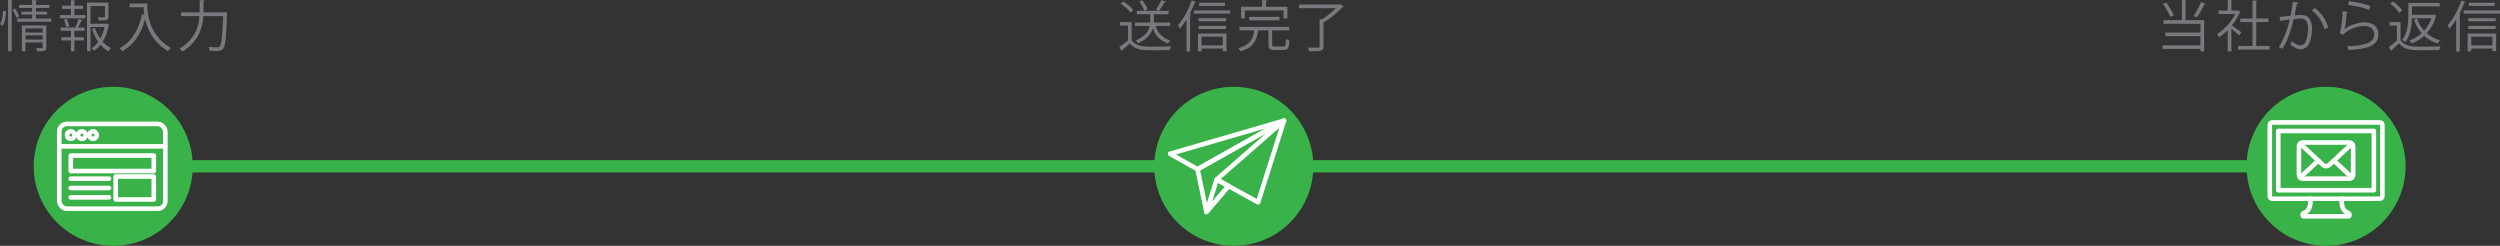 <?xml version="1.0" encoding="UTF-8"?><svg id="_レイヤー_2" xmlns="http://www.w3.org/2000/svg" viewBox="0 0 816.42 80.28"><rect x="0" y="0" width="816.42" height="80.28" fill="#333333" stroke="none"/><defs><style>.cls-1{fill:#39B349;}.cls-2{fill:#77797f;}.cls-3{stroke:#39B349;stroke-miterlimit:10;stroke-width:4px;}.cls-3,.cls-4{fill:none;}.cls-4{stroke:#fff;stroke-linecap:round;stroke-linejoin:round;stroke-width:1.5px;}</style></defs><g id="_テキスト"><g><g><path class="cls-2" d="m1.94,3.69c0,1.6-.31,3.55-1.04,4.7-.67-.4-.77-.45-.9-.5.65-.99.94-2.83.97-4.34l.97.14Zm.7-3.69l1.53.11c-.02.13-.11.22-.34.23v16.37h-1.19V0Zm2.77,5.83c-.25-.68-.81-1.82-1.3-2.65l.83-.41c.52.81,1.1,1.87,1.33,2.54l-.86.52Zm6.32.23h5.02v1.03H5.62v-1.03h4.86v-1.31h-3.51v-.94h3.51v-1.22h-4.23v-.97h4.23V0l1.62.11c-.02.13-.11.22-.36.25v1.26h4.39v.97h-4.39v1.22h3.66v.94h-3.66v1.31Zm3.4,2.23v7.15c0,1.17-.47,1.3-2.97,1.3-.05-.31-.22-.74-.38-1.04.5.02.97.04,1.31.04.74,0,.83,0,.83-.29v-1.6h-5.6v2.86h-1.17v-8.41h7.98Zm-1.21.99h-5.6v1.35h5.6v-1.35Zm-5.6,3.64h5.6v-1.37h-5.6v1.37Z"/><path class="cls-2" d="m24.3,2.9v2.02h3.62v1.06h-8.35v-1.06h3.6v-2.02h-2.88v-1.04h2.88V.04l1.48.09c-.02.13-.11.22-.34.23v1.49h2.86v1.04h-2.86Zm.31,5.96c.38-.72.85-1.91,1.08-2.68l1.28.43c-.05.11-.18.16-.38.16-.29.63-.74,1.58-1.15,2.23h2.16v1.06h-3.31v2.09h3.08v1.06h-3.08v3.55h-1.13v-3.55h-3.1v-1.06h3.1v-2.09h-3.33v-1.06h5.11l-.32-.14Zm-2.95.04c-.09-.65-.43-1.69-.83-2.49l.94-.25c.4.77.76,1.8.86,2.43l-.97.31Zm13.22-1.19l.76.27c-.04.11-.07.16-.13.23-.32,1.91-.99,3.8-1.98,5.42.79.9,1.71,1.62,2.74,2.07-.29.25-.67.72-.85,1.04-.97-.5-1.84-1.22-2.59-2.11-.61.76-1.3,1.42-2.11,1.96-.2-.27-.54-.61-.83-.81.85-.56,1.58-1.28,2.2-2.12-.88-1.24-1.57-2.72-2.04-4.27l.97-.25c.4,1.24.99,2.45,1.71,3.49.67-1.17,1.13-2.48,1.42-3.82h-4.59v7.94h-1.15V.86h7v4.52c0,1.3-.65,1.3-3.1,1.3-.04-.31-.22-.74-.36-1.04.47,0,.92.02,1.26.02.99,0,1.06,0,1.06-.29V1.98h-4.72v5.78h5.09l.22-.05Z"/><path class="cls-2" d="m46.87,1.13h1.22c0,3.22.41,10.21,7.69,14.53-.27.22-.76.72-.97,1.03-4.68-2.84-6.63-6.97-7.42-10.48-1.3,4.81-3.64,8.41-7.42,10.5-.23-.25-.7-.7-1.01-.92,3.98-2.07,6.3-5.91,7.44-11.15l.74.18c-.14-.9-.22-1.73-.23-2.45h-4.59v-1.22h4.55v-.02Z"/><path class="cls-2" d="m72.89,4.03c.27,0,.31,0,.58-.02l.7.07c0,.11-.02.29-.04.42-.27,7.9-.54,10.59-1.26,11.42-.5.63-1.08.74-2.25.74-.61,0-1.39-.02-2.12-.07-.02-.36-.18-.9-.43-1.26,1.28.11,2.43.13,2.88.13.38,0,.59-.05.79-.27.59-.59.88-3.19,1.12-9.92h-6.46c-.25,3.82-1.48,8.26-6.82,11.56-.2-.31-.65-.76-.94-.95,5.06-3.04,6.25-7.11,6.5-10.61h-5.98v-1.22h6.03c.02-.32.02-.63.02-.94V.04l1.62.11c-.02.13-.13.22-.36.25v2.7c0,.31,0,.61-.02.94h6.45Z"/></g><g><path class="cls-2" d="m369.56,7.22v5.89c1.4,2.14,3.98,2.14,7.22,2.14,1.94,0,4.23-.05,5.64-.14-.14.29-.36.87-.4,1.22-1.24.05-3.22.09-5.01.09-3.71,0-6.18,0-7.99-2.23-.88.79-1.84,1.6-2.61,2.21.02.16-.04.23-.16.29l-.7-1.33c.86-.58,1.93-1.4,2.84-2.2v-4.79h-2.65v-1.15h3.82Zm-2.68-6.75c1.21.77,2.61,1.96,3.22,2.84l-.95.81c-.59-.9-1.96-2.12-3.17-2.94l.9-.72Zm15.27,7.99h-4.79c.76,2.39,2.32,4,4.83,4.74-.27.23-.61.68-.77,1.01-2.45-.85-4.02-2.48-4.92-4.93-.52,1.69-1.82,3.48-4.86,4.86-.16-.27-.54-.68-.81-.9,3.26-1.35,4.32-3.15,4.66-4.77h-4.83v-1.12h4.95c.02-.22.02-.43.02-.63v-2.07h-4.38v-1.12h7.17l-.92-.41c.61-.83,1.39-2.18,1.8-3.1l1.44.54c-.05.13-.18.16-.4.18-.47.83-1.24,2.02-1.87,2.79h3.13v1.12h-4.77v2.07c0,.2,0,.41-.02.63h5.33v1.12Zm-8.5-4.93c-.23-.83-.92-2.11-1.64-3.02l1.03-.43c.74.9,1.46,2.12,1.69,2.95l-1.08.5Z"/><path class="cls-2" d="m387.49,6.37c-.68,1.13-1.44,2.14-2.2,3.01-.13-.29-.43-.85-.63-1.13,1.73-1.87,3.46-4.99,4.5-8.1l1.44.49c-.07.13-.2.18-.41.16-.47,1.26-1.03,2.52-1.66,3.73l.49.13c-.04.11-.13.2-.36.22v11.94h-1.17V6.37Zm2.41-2.95h11.88v1.03h-11.88v-1.03Zm1.33,13.32v-5.78h9.31v5.73h-1.22v-.85h-6.91v.9h-1.17Zm9.15-10.8v1.01h-8.97v-1.01h8.97Zm-8.97,3.53v-1.01h8.95v1.01h-8.95Zm8.64-8.57v1.01h-8.44V.9h8.44Zm-.74,11.07h-6.91v2.86h6.91v-2.86Z"/><path class="cls-2" d="m415.44,14.58c0,.52.14.61.94.61h2.7c.72,0,.85-.32.9-2.45.27.2.79.38,1.12.49-.14,2.47-.49,3.1-1.93,3.1h-2.9c-1.6,0-2.03-.38-2.03-1.75v-4.65h-3.28l-.09.02c-.47,3.12-1.4,5.56-5.76,6.81-.13-.31-.45-.77-.7-1.03,3.85-.99,4.81-3.01,5.17-5.8h-4.81v-1.15h16.22v1.15h-5.55v4.65Zm-8.93-11.18v2.61h-1.22v-3.78h6.9V0l1.62.11c-.02.13-.11.22-.36.25v1.87h6.97v3.78h-1.26v-2.61h-12.64Zm11.31,3.24h-9.9v-1.13h9.9v1.13Z"/><path class="cls-2" d="m437.69,1.39l1.12.68c-.05.09-.2.16-.31.18-1.51,1.73-4.07,3.82-6.28,5.06v7.81c0,.86-.23,1.22-.92,1.42-.67.2-1.85.2-3.75.2-.07-.34-.31-.86-.5-1.22.99.04,1.93.05,2.57.05,1.17,0,1.33,0,1.33-.47V6.23l.77.04c1.6-.94,3.35-2.34,4.54-3.6h-12.05v-1.19h13.23l.23-.09Z"/></g><g><path class="cls-2" d="m714.12.11c-.02.13-.11.22-.36.25v6.23h6.05v10.19h-1.22v-.79h-12.39v-1.19h12.39v-3.01h-11.43v-1.17h11.43v-2.85h-12.05v-1.19h6V0l1.58.11Zm-6.72.72c1.03,1.28,2.03,3.01,2.47,4.16l-1.15.52c-.41-1.17-1.42-2.95-2.39-4.23l1.08-.45Zm12.91.45c-.07.11-.2.16-.41.16-.61,1.28-1.64,3.06-2.47,4.23-.02,0-1.03-.47-1.03-.47.79-1.21,1.82-3.15,2.39-4.54l1.51.61Z"/><path class="cls-2" d="m731.67,3.87c-.02.07-.13.14-.22.18-.63,1.49-1.55,2.93-2.59,4.25.86.58,2.63,1.87,3.1,2.23l-.72,1.01c-.5-.5-1.66-1.46-2.54-2.16v7.38h-1.21v-6.93c-.92.92-1.87,1.73-2.83,2.36-.13-.31-.45-.85-.65-1.06,2.27-1.4,4.66-3.91,5.96-6.55h-5.49v-1.12h3.01V.02l1.57.09c-.02.13-.13.22-.36.25v3.1h1.94l.22-.07.81.49Zm5.15,11.14h4.36v1.19h-10.3v-1.19h4.72v-7.8h-4v-1.17h4V.14l1.6.11c-.02.12-.13.22-.38.25v5.54h3.98v1.17h-3.98v7.8Z"/><path class="cls-2" d="m750.68.88c-.04.22-.25.31-.59.32-.2,1.01-.52,2.76-.74,3.84.81-.09,1.55-.16,2-.16,2.74-.04,3.67,1.78,3.67,4.48,0,1.35-.25,2.95-.61,4.03-.56,1.84-1.71,2.72-3.21,2.72-.74,0-1.71-.31-3.26-1.57.2-.32.34-.72.49-1.1,1.44,1.12,2.2,1.37,2.75,1.37,1.03,0,1.64-.65,2-1.8.38-1.12.58-2.77.58-3.69-.02-2.05-.68-3.28-2.49-3.26-.54,0-1.28.07-2.2.18-.9,3.67-1.96,6.82-3.69,9.72l-1.19-.58c1.75-2.79,2.74-5.58,3.58-9-.92.11-2.23.27-3.21.43l-.11-1.26c.88-.11,2.36-.27,3.56-.41.27-1.31.56-2.93.77-4.52l1.87.25Zm8.34,8.66c-.58-2.63-2.29-4.86-4.05-6.16l.97-.76c1.91,1.35,3.8,3.83,4.38,6.41l-1.3.5Z"/><path class="cls-2" d="m766.79,3.89c-.07.18-.22.27-.47.31-.14,2.67-.49,4.93-.74,5.31h.02c1.76-1.31,4.52-2.21,6.63-2.21,2.77,0,4.5,1.42,4.47,3.94-.05,3.31-2.79,4.79-9.76,5.08-.09-.34-.25-.85-.45-1.19,6.28-.27,8.8-1.3,8.86-3.87.02-1.73-1.19-2.77-3.29-2.77-3.33,0-6.34,2-6.84,2.88l-1.22-.59c.36-.34.99-3.57,1.03-7.09l1.78.22Zm.31-3.49c2.45.29,5.22.85,6.99,1.58l-.45,1.24c-1.85-.79-4.54-1.31-6.91-1.64l.38-1.19Z"/><path class="cls-2" d="m783.94,7.22v5.89c1.42,2.14,4.16,2.14,7.4,2.14,1.96,0,4.27-.05,5.67-.14-.14.29-.34.87-.4,1.22-1.26.05-3.24.09-5.04.09-3.73,0-6.32,0-8.16-2.23-.85.79-1.71,1.6-2.41,2.21.02.14-.04.22-.16.29l-.72-1.33c.79-.58,1.76-1.39,2.63-2.16v-4.83h-2.38v-1.15h3.56Zm-2.47-6.77c1.13.83,2.45,2.05,3.03,2.97l-.97.79c-.54-.92-1.82-2.2-2.97-3.06l.92-.7Zm7.87,5.62c.52,1.51,1.3,2.84,2.3,3.96,1.01-1.13,1.85-2.5,2.38-4.07h-6.37c-.05,2.45-.45,5.56-2.16,7.78-.2-.23-.7-.59-.99-.7,1.78-2.3,1.98-5.49,1.98-7.85V.95h10.23v1.15h-9.04v2.74h6.95l.22-.05.77.31c-.02.09-.09.16-.14.22-.59,2.23-1.64,4.09-2.97,5.55,1.21,1.04,2.67,1.84,4.36,2.3-.27.23-.61.7-.79,1.04-1.71-.54-3.19-1.39-4.39-2.5-1.24,1.12-2.65,1.96-4.14,2.54-.14-.31-.45-.79-.7-1.03,1.42-.49,2.81-1.28,4-2.38-1.1-1.24-1.94-2.75-2.54-4.48l1.06-.29Z"/><path class="cls-2" d="m802.12,6.37c-.68,1.13-1.44,2.14-2.2,3.01-.13-.29-.43-.85-.63-1.13,1.73-1.87,3.46-4.99,4.5-8.1l1.44.49c-.07.13-.2.18-.41.16-.47,1.26-1.03,2.52-1.66,3.73l.49.13c-.04.11-.13.2-.36.22v11.94h-1.17V6.37Zm2.41-2.95h11.88v1.03h-11.88v-1.03Zm1.33,13.32v-5.78h9.31v5.73h-1.22v-.85h-6.91v.9h-1.17Zm9.15-10.8v1.01h-8.97v-1.01h8.97Zm-8.97,3.53v-1.01h8.95v1.01h-8.95Zm8.64-8.57v1.01h-8.44V.9h8.44Zm-.74,11.07h-6.91v2.86h6.91v-2.86Z"/></g><g><line class="cls-3" x1="52.09" y1="54.31" x2="752.09" y2="54.31"/><g><circle class="cls-1" cx="759.62" cy="54.31" r="25.97"/><g><g><rect class="cls-4" x="750.76" y="46.54" width="17.71" height="11.81" rx="1.24" ry="1.24"/><path class="cls-4" d="m751.14,46.89l5.93,5.55,1.47,1.38c.61.57,1.55.57,2.16,0l1.47-1.38,5.93-5.55"/><line class="cls-4" x1="757.07" y1="52.44" x2="751.14" y2="57.99"/><line class="cls-4" x1="768.1" y1="57.99" x2="762.17" y2="52.44"/></g><path class="cls-4" d="m754.54,64.9c.06,2.11-.32,2.95-.66,3.5-.47.76-1.1,1-1.58,1.18-.5.19-.37,1.05-.11,1.05h14.86c.26,0,.39-.86-.11-1.05-.49-.18-1.11-.42-1.58-1.18-.34-.55-.72-1.39-.66-3.5"/><path class="cls-4" d="m775.23,42.76v19.36h-31.22v-19.36h31.22Zm1.98-2.78h-35.17c-.44,0-.8.37-.8.82v23.28c0,.45.36.82.8.82h35.17c.44,0,.8-.37.8-.82v-23.28c0-.45-.36-.82-.8-.82h0Z"/></g></g><g><circle class="cls-1" cx="402.92" cy="54.31" r="25.97"/><g><polygon class="cls-4" points="397.33 58.62 401.18 60.74 393.97 69.21 391.08 55.27 419.3 39.41 397.33 58.62"/><polygon class="cls-4" points="401.18 60.74 393.97 69.21 397.33 58.62 401.18 60.74"/><polygon class="cls-4" points="382.12 50.22 419.3 39.41 391.08 55.27 382.12 50.22"/><polyline class="cls-4" points="401.18 60.74 410.86 66.07 419.3 39.41"/></g></g><g><circle class="cls-1" cx="36.98" cy="54.31" r="25.97"/><g><rect class="cls-4" x="19.36" y="40.46" width="34.63" height="27.7" rx="2.49" ry="2.49"/><g><circle class="cls-4" cx="23.11" cy="44.12" r="1.22"/><circle class="cls-4" cx="26.74" cy="44.12" r="1.22"/><path class="cls-4" d="m31.6,44.12c0,.68-.55,1.22-1.22,1.22s-1.22-.55-1.22-1.22.55-1.22,1.22-1.22,1.22.55,1.22,1.22Z"/></g><line class="cls-4" x1="19.36" y1="47.79" x2="53.99" y2="47.79"/><g><rect class="cls-4" x="23.12" y="50.81" width="27.1" height="5.05"/><g><line class="cls-4" x1="23.12" y1="61.4" x2="35.6" y2="61.4"/><line class="cls-4" x1="23.12" y1="58.35" x2="35.6" y2="58.35"/><line class="cls-4" x1="23.12" y1="64.45" x2="35.6" y2="64.45"/></g><rect class="cls-4" x="37.79" y="57.66" width="12.43" height="7.48"/></g></g></g></g></g></g></svg>
